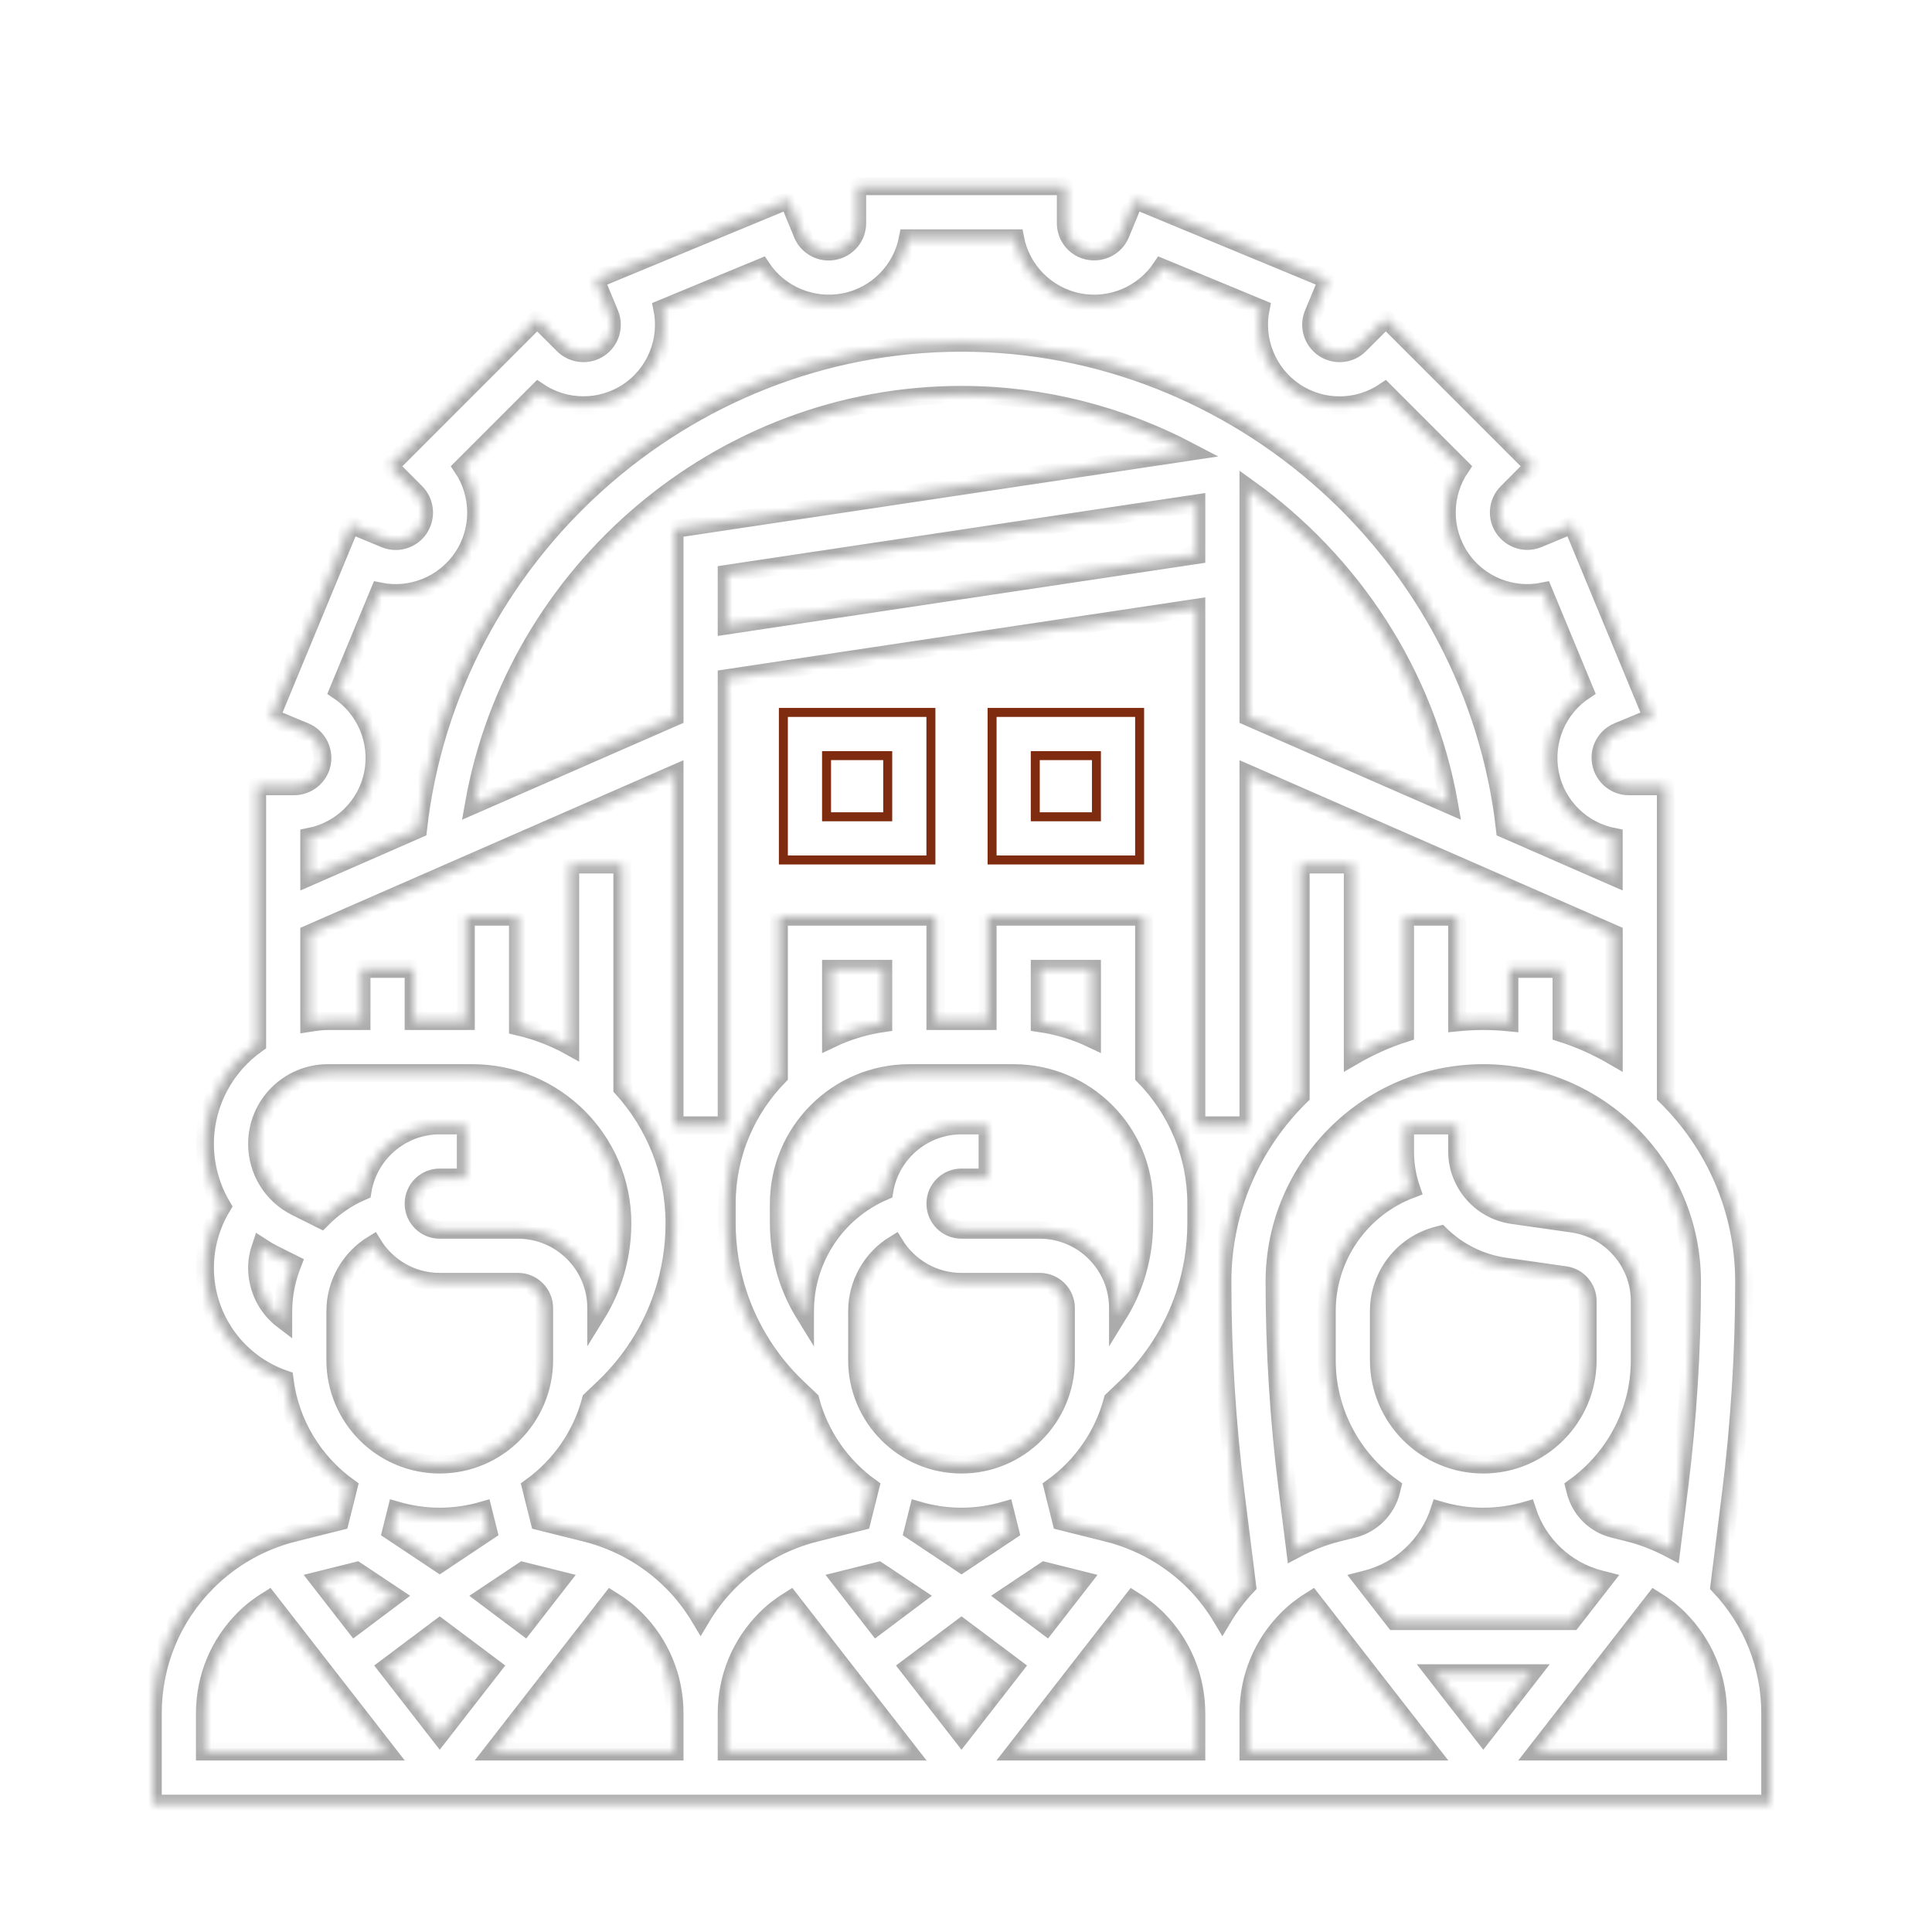 <?xml version="1.0" encoding="UTF-8"?> <svg xmlns="http://www.w3.org/2000/svg" width="215" height="215" viewBox="0 0 215 215" fill="none"> <mask id="path-1-inside-1" fill="white"> <path d="M191.342 176.483L192.634 166.153C193.603 158.378 194.097 150.473 194.097 142.654C194.097 134.554 190.755 127.226 185.387 121.957V87.493H181.256C179.764 87.493 178.472 86.43 178.173 84.918C177.882 83.46 178.672 81.986 180.048 81.416L183.863 79.834L174.973 58.377L171.153 59.959C169.765 60.531 168.18 60.04 167.326 58.768C166.499 57.529 166.661 55.865 167.718 54.808L170.636 51.882L154.221 35.464L151.292 38.388C150.238 39.447 148.568 39.604 147.314 38.762C146.066 37.926 145.575 36.315 146.153 34.93L147.732 31.127L126.263 22.237L124.698 26.035C124.126 27.422 122.628 28.209 121.139 27.919C119.675 27.634 118.613 26.342 118.613 24.85V20.719H95.387V24.85C95.387 26.342 94.325 27.634 92.812 27.933C91.369 28.221 89.88 27.434 89.314 26.061L87.737 22.24L66.268 31.13L67.847 34.93C68.422 36.321 67.931 37.932 66.686 38.768C65.432 39.604 63.759 39.442 62.688 38.376L59.779 35.473L43.364 51.891L46.267 54.803C47.33 55.868 47.495 57.546 46.648 58.815C45.82 60.052 44.224 60.542 42.844 59.968L39.024 58.385L30.134 79.843L33.917 81.414C35.311 81.991 36.109 83.484 35.816 84.964C35.528 86.425 34.231 87.493 32.73 87.493H28.613V116.145C25.112 118.621 22.806 122.683 22.806 127.29C22.806 129.807 23.494 132.197 24.72 134.261C23.477 136.305 22.806 138.662 22.806 141.086C22.806 146.701 26.36 151.663 31.658 153.492C32.262 158.425 34.933 162.716 38.78 165.488L37.828 169.291L32.695 170.575C29.048 171.483 25.721 173.37 23.068 176.024C19.154 179.94 17 185.146 17 190.679V200.719H197V190.679C197 185.352 194.985 180.341 191.342 176.483ZM58.185 174.816L62.34 175.856L58.377 180.951L53.958 177.635L58.185 174.816ZM48.935 181.122L54.815 185.532L48.935 193.089L43.056 185.532L48.935 181.122ZM68.001 178.033C68.968 178.634 69.882 179.322 70.695 180.135C73.514 182.951 75.064 186.696 75.064 190.679V194.912H54.87L68.001 178.033ZM80.871 190.679C80.871 186.693 82.421 182.948 85.24 180.132C86.053 179.319 86.968 178.631 87.934 178.03L101.066 194.912H80.871V190.679ZM89.581 145.915V146.312C88.797 145.041 88.147 143.688 87.673 142.268C87.011 140.288 86.677 138.224 86.677 136.128V133.945C86.677 125.94 93.189 119.428 101.194 119.428H112.806C120.811 119.428 127.323 125.94 127.323 133.945V136.128C127.323 138.221 126.989 140.288 126.327 142.268C125.854 143.688 125.203 145.044 124.419 146.312V145.557C124.419 140.756 120.512 136.848 115.71 136.848H107C105.397 136.848 104.097 135.544 104.097 133.945C104.097 132.345 105.397 131.041 107 131.041H109.903V125.235H107C102.668 125.235 99.066 128.414 98.401 132.56C93.114 134.813 89.581 140.024 89.581 145.915ZM98.29 113.854C96.241 114.15 94.29 114.748 92.484 115.611V107.816H98.29V113.854ZM121.516 115.611C119.71 114.748 117.759 114.15 115.71 113.854V107.816H121.516V115.611ZM95.387 145.915C95.387 142.814 97.022 140.024 99.562 138.474C101.095 140.979 103.856 142.654 107 142.654H115.71C117.312 142.654 118.613 143.958 118.613 145.557V151.364C118.613 157.768 113.405 162.977 107 162.977C100.595 162.977 95.387 157.768 95.387 151.364V145.915ZM107 181.122L112.879 185.532L107 193.089L101.121 185.532L107 181.122ZM116.444 180.948L112.025 177.632L116.253 174.813L120.407 175.853L116.444 180.948ZM107 168.783C108.672 168.783 110.286 168.534 111.819 168.089L112.397 170.406L107 174.003L101.603 170.406L102.181 168.089C103.714 168.534 105.328 168.783 107 168.783ZM97.75 174.816L101.977 177.632L97.559 180.948L93.596 175.853L97.75 174.816ZM126.065 178.033C127.032 178.634 127.947 179.322 128.76 180.135C131.579 182.951 133.129 186.696 133.129 190.679V194.912H112.934L126.065 178.033ZM138.935 190.679C138.935 186.693 140.486 182.948 143.305 180.132C144.118 179.319 145.032 178.631 145.999 178.03L159.13 194.912H138.935V190.679ZM159.708 186.203H170.421L165.065 193.089L159.708 186.203ZM174.938 180.396H155.194L151.66 175.853L151.991 175.768C155.902 174.793 158.968 171.872 160.199 168.075C161.743 168.528 163.372 168.783 165.065 168.783C166.757 168.783 168.389 168.528 169.936 168.078C171.164 171.875 174.23 174.793 178.138 175.771L178.472 175.856L174.938 180.396ZM165.065 162.977C158.66 162.977 153.452 157.768 153.452 151.364V145.915C153.452 141.911 156.166 138.436 160.051 137.466L160.289 137.405C162.196 139.269 164.684 140.555 167.468 140.953L174.184 141.914C175.606 142.114 176.677 143.351 176.677 144.785V151.364C176.677 157.768 171.469 162.977 165.065 162.977ZM188.29 142.654C188.29 150.232 187.814 157.896 186.874 165.43L186 172.412C184.516 171.623 182.948 170.987 181.305 170.575L179.549 170.136C177.464 169.614 175.847 167.997 175.327 165.912L175.22 165.488C179.61 162.324 182.484 157.179 182.484 151.364V144.785C182.484 140.48 179.27 136.772 175.008 136.166L168.293 135.205C164.795 134.705 162.161 131.668 162.161 128.138V125.235H156.355V128.138C156.355 129.593 156.602 131.004 157.057 132.325C151.443 134.426 147.645 139.8 147.645 145.915V151.364C147.645 157.179 150.519 162.324 154.912 165.491L154.807 165.915C154.285 167.999 152.668 169.617 150.58 170.139L148.827 170.577C147.181 170.99 145.613 171.626 144.129 172.415L143.255 165.433C142.315 157.896 141.839 150.232 141.839 142.654C141.839 129.848 152.258 119.428 165.065 119.428C177.871 119.428 188.29 129.848 188.29 142.654ZM41.515 86.079C42.226 82.465 40.638 78.827 37.657 76.85L42.226 65.82C45.722 66.543 49.423 65.095 51.484 62.02C53.537 58.951 53.462 54.974 51.453 52.007L59.895 43.564C62.865 45.573 66.846 45.643 69.908 43.593C72.974 41.547 74.426 37.848 73.709 34.335L84.732 29.768C86.701 32.753 90.341 34.335 93.982 33.621C97.602 32.907 100.36 30.044 101.034 26.525H112.963C113.637 30.044 116.401 32.907 120.041 33.624C123.656 34.335 127.285 32.747 129.259 29.765L140.288 34.332C139.571 37.842 141.026 41.544 144.103 43.602C147.169 45.655 151.144 45.579 154.105 43.567L162.539 52.001C160.527 54.965 160.451 58.943 162.524 62.04C164.571 65.095 168.27 66.546 171.771 65.817L176.338 76.841C173.356 78.806 171.765 82.441 172.485 86.088C173.196 89.705 176.056 92.463 179.578 93.14V97.57L167.48 92.278C164.054 61.788 137.861 38.138 107 38.138C76.139 38.138 49.946 61.788 46.517 92.278L34.419 97.57V93.137C37.941 92.457 40.801 89.697 41.515 86.079ZM75.064 79.788L52.727 89.56C57.294 63.614 80.221 43.945 107 43.945C116.107 43.945 124.759 46.241 132.406 50.262L75.064 58.864V79.788ZM80.871 63.864L133.129 56.025V61.767L80.871 69.606V63.864ZM138.935 54.329C150.421 62.572 158.721 75.067 161.273 89.56L138.935 79.788V54.329ZM34.419 103.908L75.064 86.126V125.235H80.871V75.477L133.129 67.638V125.235H138.935V86.126L179.581 103.908V117.55C177.757 116.49 175.821 115.605 173.774 114.96V107.816H167.968V113.77C167.013 113.674 166.046 113.622 165.065 113.622C164.083 113.622 163.116 113.674 162.161 113.77V102.009H156.355V114.96C154.308 115.605 152.372 116.49 150.548 117.55V96.203H144.742V121.957C139.374 127.229 136.032 134.554 136.032 142.654C136.032 150.473 136.526 158.378 137.495 166.15L138.787 176.48C137.725 177.606 136.807 178.828 136.032 180.132C135.155 178.657 134.11 177.269 132.865 176.027C130.211 173.37 126.881 171.486 123.238 170.577L118.105 169.294L117.153 165.491C120.384 163.163 122.779 159.76 123.824 155.803L125.299 154.398C128.275 151.564 130.536 148.005 131.834 144.109C132.694 141.534 133.129 138.848 133.129 136.128V133.945C133.129 128.423 130.908 123.415 127.323 119.751V102.009H109.903V113.622H104.097V102.009H86.677V119.751C83.092 123.417 80.871 128.426 80.871 133.945V136.128C80.871 138.848 81.306 141.534 82.166 144.103C83.463 148.002 85.725 151.561 88.698 154.392L90.176 155.8C91.221 159.754 93.616 163.157 96.847 165.488L95.895 169.291L90.762 170.575C87.116 171.483 83.789 173.37 81.135 176.024C79.89 177.269 78.844 178.654 77.968 180.129C77.091 178.654 76.046 177.266 74.8 176.024C72.147 173.367 68.817 171.483 65.173 170.575L60.04 169.291L59.088 165.488C62.319 163.16 64.715 159.757 65.76 155.8L67.234 154.395C70.21 151.561 72.472 148.002 73.77 144.106C74.629 141.534 75.064 138.848 75.064 136.128C75.064 130.345 72.855 125.084 69.258 121.092V96.203H63.452V116.447C61.654 115.448 59.701 114.699 57.645 114.223V102.009H51.839V113.622H46.032V107.816H40.226V113.622H36.475C35.772 113.622 35.096 113.726 34.419 113.831V103.908ZM36.475 119.428H52.559C61.768 119.428 69.258 126.922 69.258 136.128C69.258 138.221 68.924 140.288 68.262 142.268C67.789 143.688 67.139 145.044 66.355 146.312V145.557C66.355 140.756 62.447 136.848 57.645 136.848H48.935C47.333 136.848 46.032 135.544 46.032 133.945C46.032 132.345 47.333 131.041 48.935 131.041H51.839V125.235H48.935C44.604 125.235 41.001 128.414 40.336 132.56C38.583 133.306 37.047 134.4 35.746 135.716L32.959 134.322C30.276 132.984 28.613 130.289 28.613 127.29C28.613 122.956 32.14 119.428 36.475 119.428ZM28.613 141.086C28.613 140.274 28.764 139.481 29.022 138.726C29.455 139.008 29.893 139.281 30.361 139.516L32.556 140.613C31.905 142.271 31.516 144.051 31.516 145.915V146.922C29.722 145.566 28.613 143.429 28.613 141.086ZM37.323 145.915C37.323 142.814 38.957 140.024 41.497 138.474C43.03 140.979 45.791 142.654 48.935 142.654H57.645C59.248 142.654 60.548 143.958 60.548 145.557V151.364C60.548 157.768 55.34 162.977 48.935 162.977C42.531 162.977 37.323 157.768 37.323 151.364V145.915ZM48.935 168.783C50.608 168.783 52.222 168.534 53.755 168.089L54.333 170.406L48.935 174.003L43.538 170.406L44.116 168.089C45.649 168.534 47.263 168.783 48.935 168.783ZM39.686 174.816L43.913 177.632L39.491 180.948L35.528 175.853L39.686 174.816ZM22.806 190.679C22.806 186.693 24.357 182.948 27.176 180.132C27.989 179.319 28.903 178.631 29.87 178.03L43.001 194.912H22.806V190.679ZM191.194 194.912H170.999L184.13 178.033C185.097 178.634 186.011 179.322 186.824 180.135C189.643 182.951 191.194 186.696 191.194 190.679V194.912Z"></path> </mask> <path d="M191.342 176.483L192.634 166.153C193.603 158.378 194.097 150.473 194.097 142.654C194.097 134.554 190.755 127.226 185.387 121.957V87.493H181.256C179.764 87.493 178.472 86.43 178.173 84.918C177.882 83.46 178.672 81.986 180.048 81.416L183.863 79.834L174.973 58.377L171.153 59.959C169.765 60.531 168.18 60.04 167.326 58.768C166.499 57.529 166.661 55.865 167.718 54.808L170.636 51.882L154.221 35.464L151.292 38.388C150.238 39.447 148.568 39.604 147.314 38.762C146.066 37.926 145.575 36.315 146.153 34.93L147.732 31.127L126.263 22.237L124.698 26.035C124.126 27.422 122.628 28.209 121.139 27.919C119.675 27.634 118.613 26.342 118.613 24.85V20.719H95.387V24.85C95.387 26.342 94.325 27.634 92.812 27.933C91.369 28.221 89.88 27.434 89.314 26.061L87.737 22.24L66.268 31.13L67.847 34.93C68.422 36.321 67.931 37.932 66.686 38.768C65.432 39.604 63.759 39.442 62.688 38.376L59.779 35.473L43.364 51.891L46.267 54.803C47.33 55.868 47.495 57.546 46.648 58.815C45.82 60.052 44.224 60.542 42.844 59.968L39.024 58.385L30.134 79.843L33.917 81.414C35.311 81.991 36.109 83.484 35.816 84.964C35.528 86.425 34.231 87.493 32.73 87.493H28.613V116.145C25.112 118.621 22.806 122.683 22.806 127.29C22.806 129.807 23.494 132.197 24.72 134.261C23.477 136.305 22.806 138.662 22.806 141.086C22.806 146.701 26.36 151.663 31.658 153.492C32.262 158.425 34.933 162.716 38.78 165.488L37.828 169.291L32.695 170.575C29.048 171.483 25.721 173.37 23.068 176.024C19.154 179.94 17 185.146 17 190.679V200.719H197V190.679C197 185.352 194.985 180.341 191.342 176.483ZM58.185 174.816L62.34 175.856L58.377 180.951L53.958 177.635L58.185 174.816ZM48.935 181.122L54.815 185.532L48.935 193.089L43.056 185.532L48.935 181.122ZM68.001 178.033C68.968 178.634 69.882 179.322 70.695 180.135C73.514 182.951 75.064 186.696 75.064 190.679V194.912H54.87L68.001 178.033ZM80.871 190.679C80.871 186.693 82.421 182.948 85.24 180.132C86.053 179.319 86.968 178.631 87.934 178.03L101.066 194.912H80.871V190.679ZM89.581 145.915V146.312C88.797 145.041 88.147 143.688 87.673 142.268C87.011 140.288 86.677 138.224 86.677 136.128V133.945C86.677 125.94 93.189 119.428 101.194 119.428H112.806C120.811 119.428 127.323 125.94 127.323 133.945V136.128C127.323 138.221 126.989 140.288 126.327 142.268C125.854 143.688 125.203 145.044 124.419 146.312V145.557C124.419 140.756 120.512 136.848 115.71 136.848H107C105.397 136.848 104.097 135.544 104.097 133.945C104.097 132.345 105.397 131.041 107 131.041H109.903V125.235H107C102.668 125.235 99.066 128.414 98.401 132.56C93.114 134.813 89.581 140.024 89.581 145.915ZM98.29 113.854C96.241 114.15 94.29 114.748 92.484 115.611V107.816H98.29V113.854ZM121.516 115.611C119.71 114.748 117.759 114.15 115.71 113.854V107.816H121.516V115.611ZM95.387 145.915C95.387 142.814 97.022 140.024 99.562 138.474C101.095 140.979 103.856 142.654 107 142.654H115.71C117.312 142.654 118.613 143.958 118.613 145.557V151.364C118.613 157.768 113.405 162.977 107 162.977C100.595 162.977 95.387 157.768 95.387 151.364V145.915ZM107 181.122L112.879 185.532L107 193.089L101.121 185.532L107 181.122ZM116.444 180.948L112.025 177.632L116.253 174.813L120.407 175.853L116.444 180.948ZM107 168.783C108.672 168.783 110.286 168.534 111.819 168.089L112.397 170.406L107 174.003L101.603 170.406L102.181 168.089C103.714 168.534 105.328 168.783 107 168.783ZM97.75 174.816L101.977 177.632L97.559 180.948L93.596 175.853L97.75 174.816ZM126.065 178.033C127.032 178.634 127.947 179.322 128.76 180.135C131.579 182.951 133.129 186.696 133.129 190.679V194.912H112.934L126.065 178.033ZM138.935 190.679C138.935 186.693 140.486 182.948 143.305 180.132C144.118 179.319 145.032 178.631 145.999 178.03L159.13 194.912H138.935V190.679ZM159.708 186.203H170.421L165.065 193.089L159.708 186.203ZM174.938 180.396H155.194L151.66 175.853L151.991 175.768C155.902 174.793 158.968 171.872 160.199 168.075C161.743 168.528 163.372 168.783 165.065 168.783C166.757 168.783 168.389 168.528 169.936 168.078C171.164 171.875 174.23 174.793 178.138 175.771L178.472 175.856L174.938 180.396ZM165.065 162.977C158.66 162.977 153.452 157.768 153.452 151.364V145.915C153.452 141.911 156.166 138.436 160.051 137.466L160.289 137.405C162.196 139.269 164.684 140.555 167.468 140.953L174.184 141.914C175.606 142.114 176.677 143.351 176.677 144.785V151.364C176.677 157.768 171.469 162.977 165.065 162.977ZM188.29 142.654C188.29 150.232 187.814 157.896 186.874 165.43L186 172.412C184.516 171.623 182.948 170.987 181.305 170.575L179.549 170.136C177.464 169.614 175.847 167.997 175.327 165.912L175.22 165.488C179.61 162.324 182.484 157.179 182.484 151.364V144.785C182.484 140.48 179.27 136.772 175.008 136.166L168.293 135.205C164.795 134.705 162.161 131.668 162.161 128.138V125.235H156.355V128.138C156.355 129.593 156.602 131.004 157.057 132.325C151.443 134.426 147.645 139.8 147.645 145.915V151.364C147.645 157.179 150.519 162.324 154.912 165.491L154.807 165.915C154.285 167.999 152.668 169.617 150.58 170.139L148.827 170.577C147.181 170.99 145.613 171.626 144.129 172.415L143.255 165.433C142.315 157.896 141.839 150.232 141.839 142.654C141.839 129.848 152.258 119.428 165.065 119.428C177.871 119.428 188.29 129.848 188.29 142.654ZM41.515 86.079C42.226 82.465 40.638 78.827 37.657 76.85L42.226 65.82C45.722 66.543 49.423 65.095 51.484 62.02C53.537 58.951 53.462 54.974 51.453 52.007L59.895 43.564C62.865 45.573 66.846 45.643 69.908 43.593C72.974 41.547 74.426 37.848 73.709 34.335L84.732 29.768C86.701 32.753 90.341 34.335 93.982 33.621C97.602 32.907 100.36 30.044 101.034 26.525H112.963C113.637 30.044 116.401 32.907 120.041 33.624C123.656 34.335 127.285 32.747 129.259 29.765L140.288 34.332C139.571 37.842 141.026 41.544 144.103 43.602C147.169 45.655 151.144 45.579 154.105 43.567L162.539 52.001C160.527 54.965 160.451 58.943 162.524 62.04C164.571 65.095 168.27 66.546 171.771 65.817L176.338 76.841C173.356 78.806 171.765 82.441 172.485 86.088C173.196 89.705 176.056 92.463 179.578 93.14V97.57L167.48 92.278C164.054 61.788 137.861 38.138 107 38.138C76.139 38.138 49.946 61.788 46.517 92.278L34.419 97.57V93.137C37.941 92.457 40.801 89.697 41.515 86.079ZM75.064 79.788L52.727 89.56C57.294 63.614 80.221 43.945 107 43.945C116.107 43.945 124.759 46.241 132.406 50.262L75.064 58.864V79.788ZM80.871 63.864L133.129 56.025V61.767L80.871 69.606V63.864ZM138.935 54.329C150.421 62.572 158.721 75.067 161.273 89.56L138.935 79.788V54.329ZM34.419 103.908L75.064 86.126V125.235H80.871V75.477L133.129 67.638V125.235H138.935V86.126L179.581 103.908V117.55C177.757 116.49 175.821 115.605 173.774 114.96V107.816H167.968V113.77C167.013 113.674 166.046 113.622 165.065 113.622C164.083 113.622 163.116 113.674 162.161 113.77V102.009H156.355V114.96C154.308 115.605 152.372 116.49 150.548 117.55V96.203H144.742V121.957C139.374 127.229 136.032 134.554 136.032 142.654C136.032 150.473 136.526 158.378 137.495 166.15L138.787 176.48C137.725 177.606 136.807 178.828 136.032 180.132C135.155 178.657 134.11 177.269 132.865 176.027C130.211 173.37 126.881 171.486 123.238 170.577L118.105 169.294L117.153 165.491C120.384 163.163 122.779 159.76 123.824 155.803L125.299 154.398C128.275 151.564 130.536 148.005 131.834 144.109C132.694 141.534 133.129 138.848 133.129 136.128V133.945C133.129 128.423 130.908 123.415 127.323 119.751V102.009H109.903V113.622H104.097V102.009H86.677V119.751C83.092 123.417 80.871 128.426 80.871 133.945V136.128C80.871 138.848 81.306 141.534 82.166 144.103C83.463 148.002 85.725 151.561 88.698 154.392L90.176 155.8C91.221 159.754 93.616 163.157 96.847 165.488L95.895 169.291L90.762 170.575C87.116 171.483 83.789 173.37 81.135 176.024C79.89 177.269 78.844 178.654 77.968 180.129C77.091 178.654 76.046 177.266 74.8 176.024C72.147 173.367 68.817 171.483 65.173 170.575L60.04 169.291L59.088 165.488C62.319 163.16 64.715 159.757 65.76 155.8L67.234 154.395C70.21 151.561 72.472 148.002 73.77 144.106C74.629 141.534 75.064 138.848 75.064 136.128C75.064 130.345 72.855 125.084 69.258 121.092V96.203H63.452V116.447C61.654 115.448 59.701 114.699 57.645 114.223V102.009H51.839V113.622H46.032V107.816H40.226V113.622H36.475C35.772 113.622 35.096 113.726 34.419 113.831V103.908ZM36.475 119.428H52.559C61.768 119.428 69.258 126.922 69.258 136.128C69.258 138.221 68.924 140.288 68.262 142.268C67.789 143.688 67.139 145.044 66.355 146.312V145.557C66.355 140.756 62.447 136.848 57.645 136.848H48.935C47.333 136.848 46.032 135.544 46.032 133.945C46.032 132.345 47.333 131.041 48.935 131.041H51.839V125.235H48.935C44.604 125.235 41.001 128.414 40.336 132.56C38.583 133.306 37.047 134.4 35.746 135.716L32.959 134.322C30.276 132.984 28.613 130.289 28.613 127.29C28.613 122.956 32.14 119.428 36.475 119.428ZM28.613 141.086C28.613 140.274 28.764 139.481 29.022 138.726C29.455 139.008 29.893 139.281 30.361 139.516L32.556 140.613C31.905 142.271 31.516 144.051 31.516 145.915V146.922C29.722 145.566 28.613 143.429 28.613 141.086ZM37.323 145.915C37.323 142.814 38.957 140.024 41.497 138.474C43.03 140.979 45.791 142.654 48.935 142.654H57.645C59.248 142.654 60.548 143.958 60.548 145.557V151.364C60.548 157.768 55.34 162.977 48.935 162.977C42.531 162.977 37.323 157.768 37.323 151.364V145.915ZM48.935 168.783C50.608 168.783 52.222 168.534 53.755 168.089L54.333 170.406L48.935 174.003L43.538 170.406L44.116 168.089C45.649 168.534 47.263 168.783 48.935 168.783ZM39.686 174.816L43.913 177.632L39.491 180.948L35.528 175.853L39.686 174.816ZM22.806 190.679C22.806 186.693 24.357 182.948 27.176 180.132C27.989 179.319 28.903 178.631 29.87 178.03L43.001 194.912H22.806V190.679ZM191.194 194.912H170.999L184.13 178.033C185.097 178.634 186.011 179.322 186.824 180.135C189.643 182.951 191.194 186.696 191.194 190.679V194.912Z" stroke="#ABABAB" stroke-width="2" mask="url(#path-1-inside-1)"></path> <path d="M98.289 90.894H98.789V90.394V84.588V84.088H98.289H92.482H91.982V84.588V90.394V90.894H92.482H98.289ZM87.176 79.281H103.595V95.701H87.176V79.281Z" stroke="#7F2B0F"></path> <path d="M121.515 90.894H122.015V90.394V84.588V84.088H121.515H115.709H115.209V84.588V90.394V90.894H115.709H121.515ZM110.402 79.281H126.822V95.701H110.402V79.281Z" stroke="#7F2B0F"></path> </svg> 
